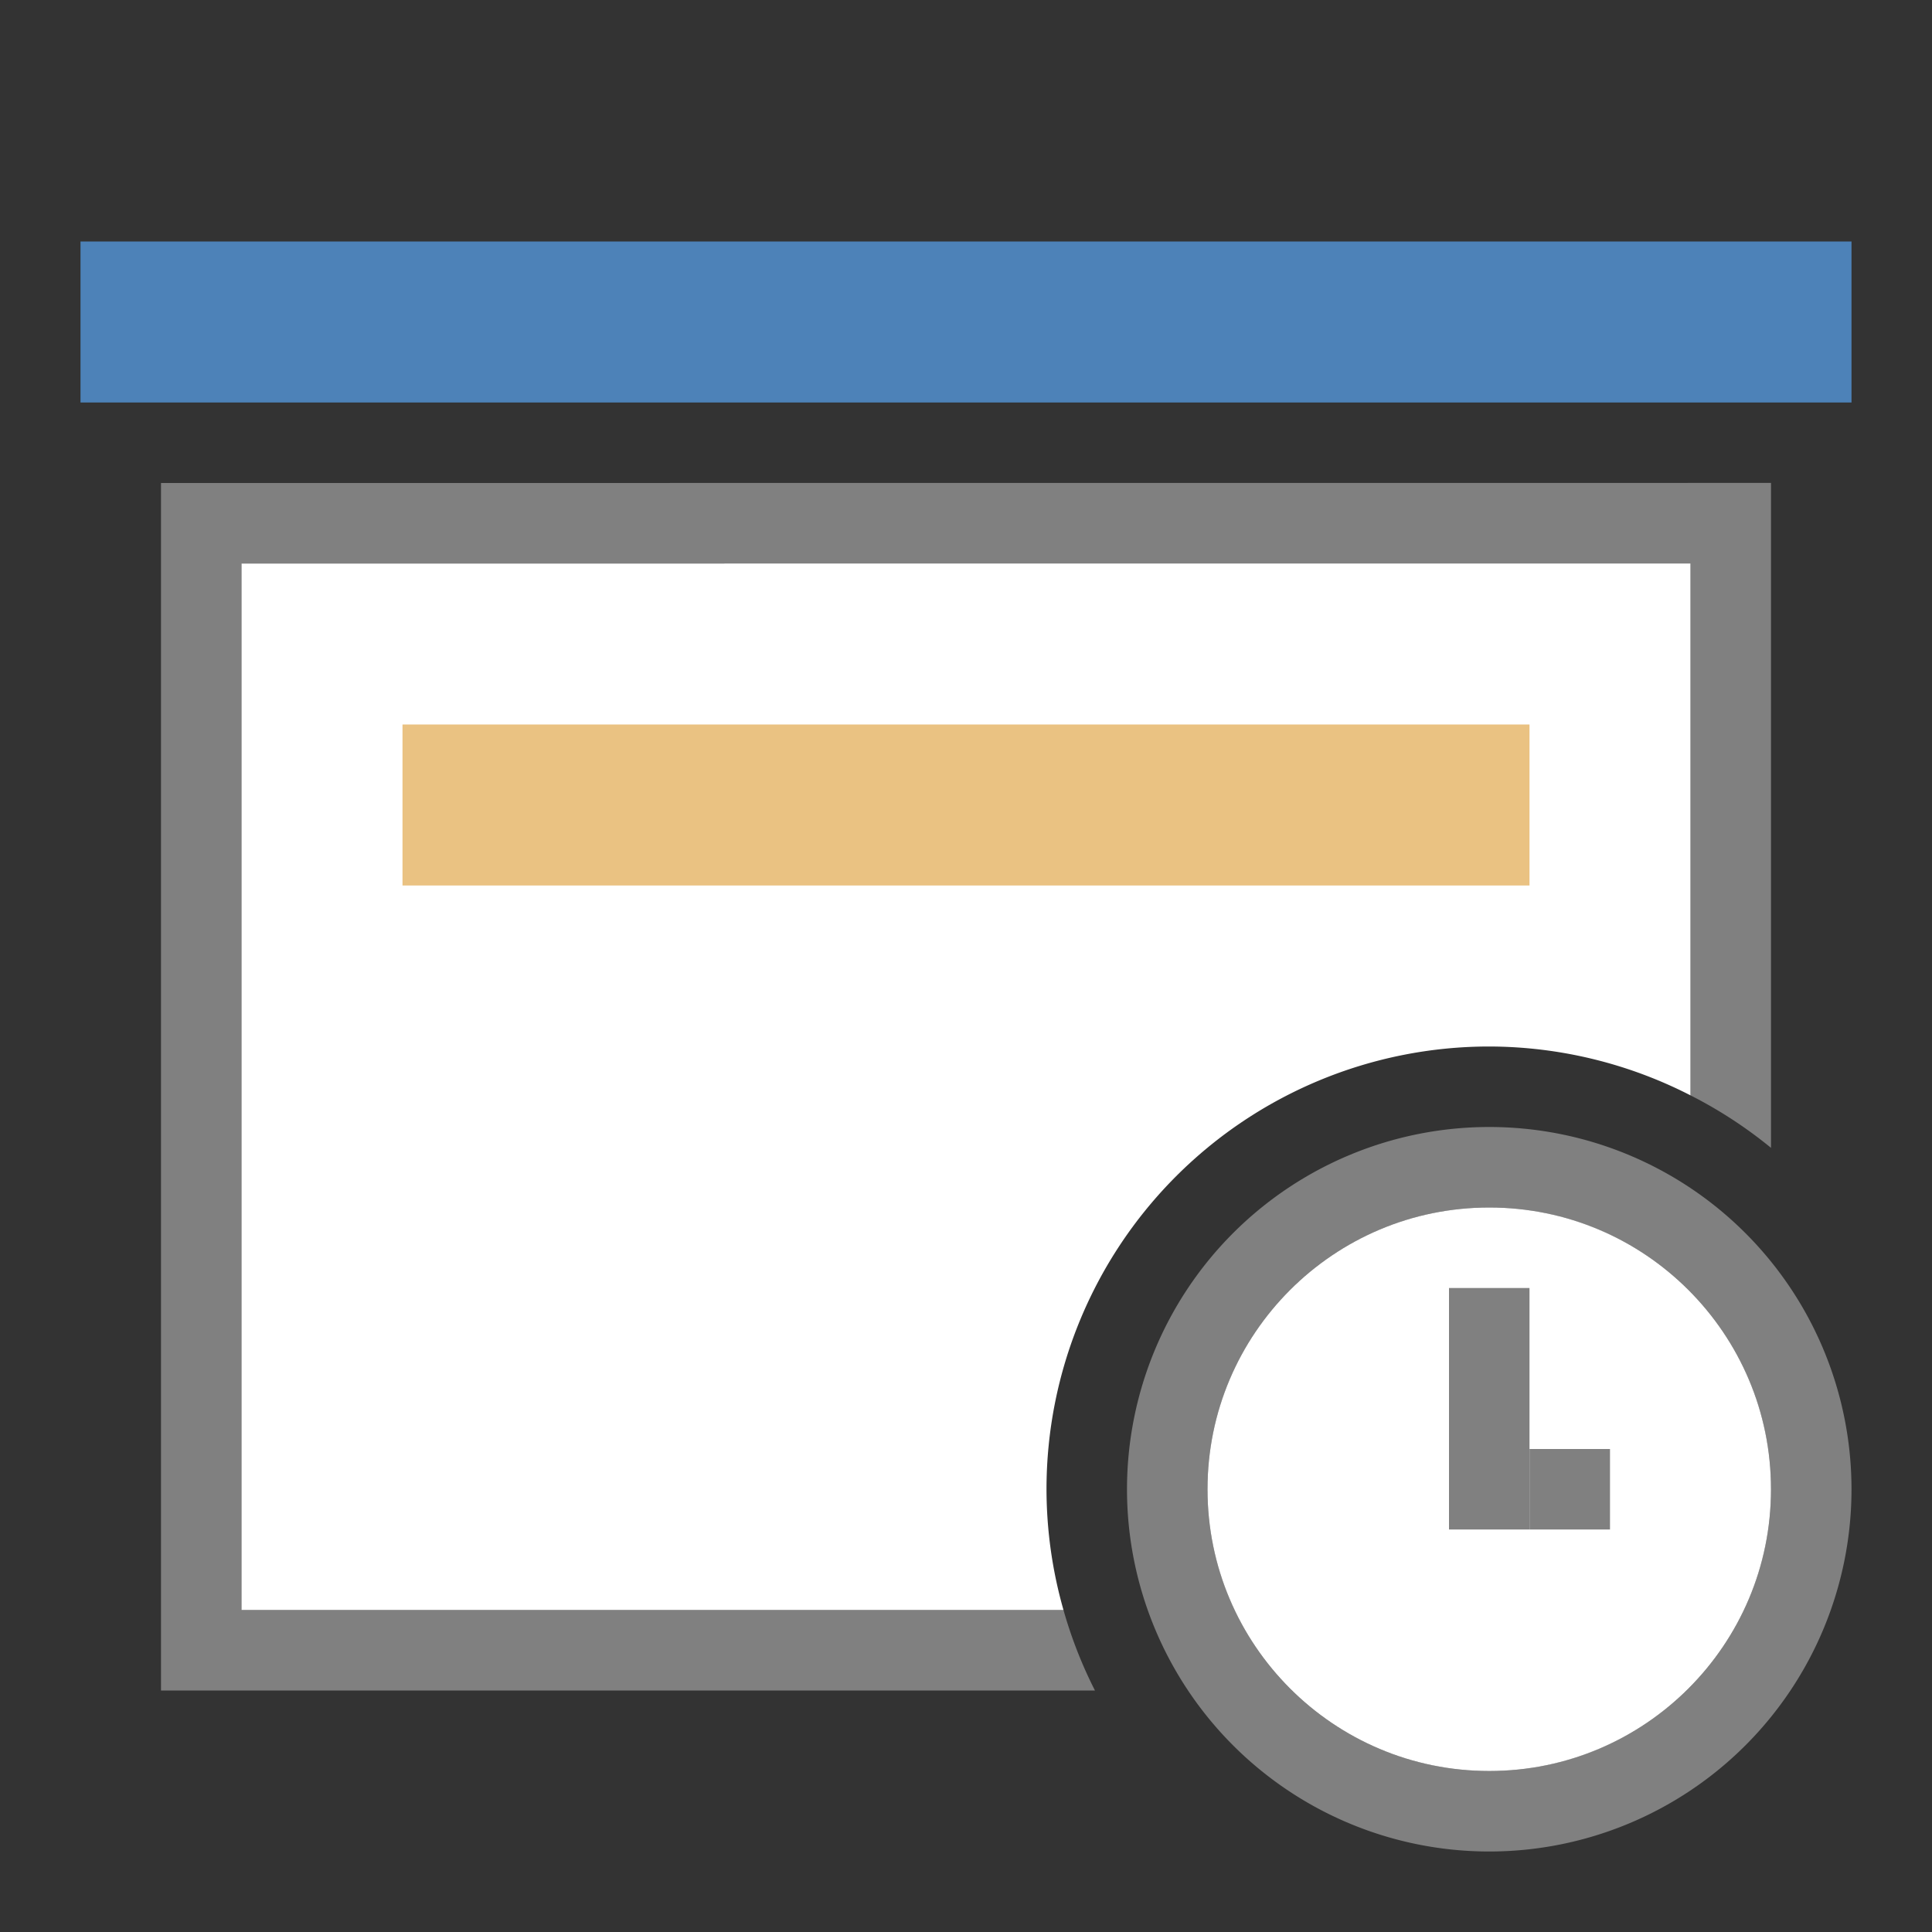 <svg viewBox="0 0 24 24" xmlns="http://www.w3.org/2000/svg"><rect x="0" y="0" width="24" height="24" fill="#333333" stroke="none"/><path d="m2 6v15h11.602a5.5 5.5 0 0 1 -.391-1h-10.211v-13h18v6.607a5.5 5.5 0 0 1 1 .652v-8.26z" fill="#808080"/><path d="m1 3h22v2h-22z" fill="#4d82b8"/><path d="m3 7v13h10.211a5.5 5.5 0 0 1 -.211-1.5 5.5 5.5 0 0 1 5.5-5.5 5.5 5.5 0 0 1 2.5.607v-6.607z" fill="#fff"/><path d="m18.5 14a4.5 4.5 0 0 0 -4.5 4.5 4.5 4.5 0 0 0 4.5 4.5 4.5 4.5 0 0 0 4.5-4.5 4.5 4.5 0 0 0 -4.5-4.5zm0 1a3.5 3.5 0 0 1 3.5 3.5 3.5 3.5 0 0 1 -3.5 3.5 3.5 3.5 0 0 1 -3.5-3.5 3.5 3.5 0 0 1 3.5-3.5z" fill="#808080"/><circle cx="18.5" cy="18.5" fill="#fff" r="3.5"/><path d="m5 9h14v2h-14z" fill="#eac282"/><g fill="#808080"><path d="m18 16h1v3h-1z"/><path d="m19 18h1v1h-1z"/></g></svg>